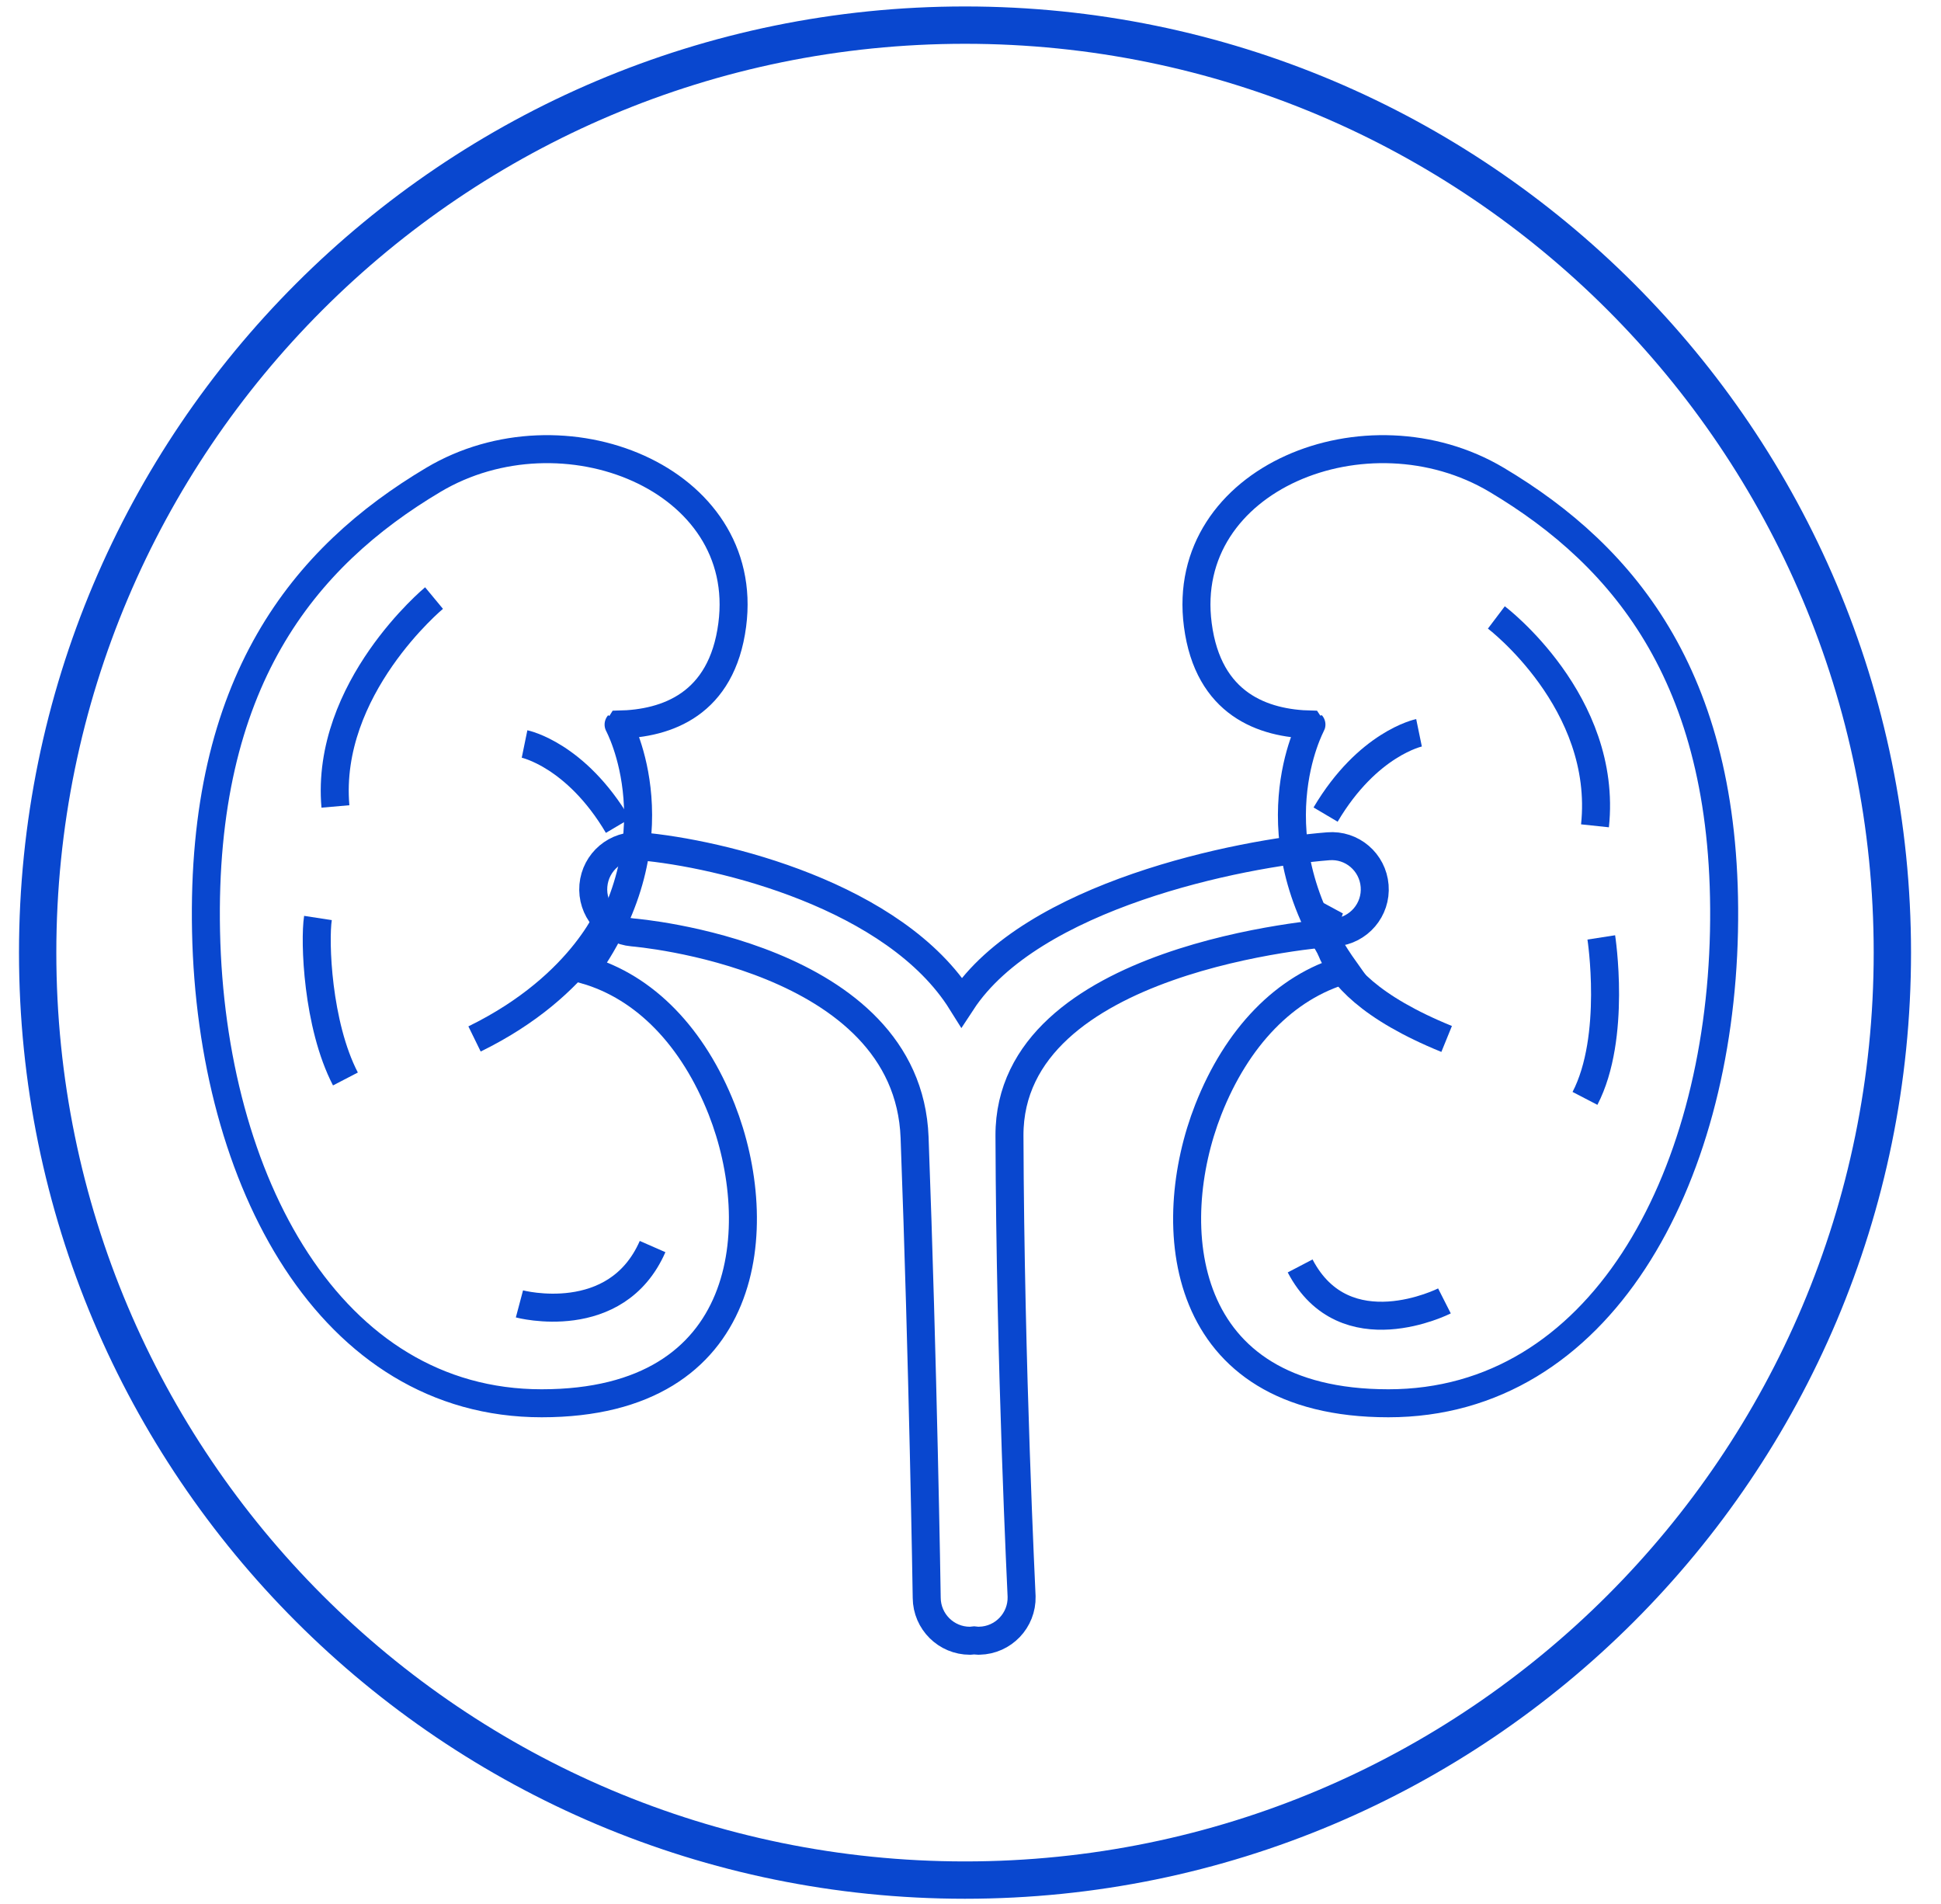 <?xml version="1.0" encoding="UTF-8"?>
<svg width="52px" height="51px" viewBox="0 0 52 51" version="1.1" xmlns="http://www.w3.org/2000/svg" xmlns:xlink="http://www.w3.org/1999/xlink">
    <!-- Generator: Sketch 52.1 (67048) - http://www.bohemiancoding.com/sketch -->
    <title>分组 13</title>
    <desc>Created with Sketch.</desc>
    <g id="Page-1" stroke="none" stroke-width="1" fill="none" fill-rule="evenodd">
        <g id="页面"></g>
        <g id="分组-13" transform="translate(1, 0)" stroke="#0947CF">
            <path d="M49.697,25.517 C49.697,39.238 38.574,50.361 24.852,50.361 C11.133,50.361 0.009,39.238 0.009,25.517 C0.009,11.796 11.133,0.673 24.852,0.673 C38.574,0.673 49.697,11.796 49.697,25.517 Z" id="Stroke-45"></path>
            <path d="M35.028,25.978 C33.424,26.438 32.132,27.785 31.371,29.721 C30.153,32.819 30.528,37.589 36.195,37.589 C41.861,37.589 45.046,31.639 45.186,24.952 C45.326,18.263 42.565,14.919 39.097,12.854 C35.631,10.789 30.574,12.805 31.09,16.739 C31.368,18.869 32.841,19.384 34.134,19.409 C34.135,19.41 32.49,22.413 35.028,25.978 Z M14.677,25.978 C16.283,26.438 17.573,27.785 18.336,29.721 C19.553,32.819 19.178,37.589 13.511,37.589 C7.844,37.589 4.66,31.639 4.52,24.952 C4.38,18.263 7.141,14.919 10.608,12.854 C14.075,10.789 19.132,12.804 18.617,16.739 C18.339,18.869 16.865,19.384 15.572,19.409 C15.571,19.41 17.216,22.413 14.677,25.978 Z" id="Stroke-46" stroke-width="0.75"></path>
            <path d="M34.582,22.669 C32.189,22.858 26.633,23.987 24.763,26.843 C22.979,23.986 18.307,22.858 16.151,22.669 C15.511,22.612 14.953,23.085 14.897,23.722 C14.842,24.358 15.312,24.92 15.949,24.976 C16.013,24.981 23.32,25.585 23.502,30.469 C23.727,36.505 23.826,42.671 23.827,42.801 C23.832,43.438 24.35,43.95 24.984,43.95 L24.993,43.95 C25.029,43.949 25.062,43.942 25.098,43.939 C25.136,43.942 25.173,43.95 25.212,43.95 C25.221,43.95 25.23,43.95 25.239,43.949 C25.879,43.935 26.385,43.404 26.369,42.766 C26.366,42.637 26.065,36.659 26.044,30.422 C26.027,25.625 34.462,25.001 34.767,24.976 C35.402,24.925 35.878,24.368 35.827,23.731 C35.777,23.094 35.222,22.615 34.582,22.669 Z" id="Stroke-47" stroke-width="0.75"></path>
            <path d="M37.016,19.629 C37.016,19.629 35.642,19.912 34.513,21.82" id="Stroke-48" stroke-width="0.75"></path>
            <path d="M34.647,24.29 C34.647,24.29 33.64,26.153 37.756,27.83" id="Stroke-49" stroke-width="0.75"></path>
            <path d="M13.053,19.929 C13.053,19.929 14.427,20.211 15.555,22.119" id="Stroke-50" stroke-width="0.75"></path>
            <path d="M15.422,24.29 C15.422,24.29 14.696,26.37 11.713,27.83" id="Stroke-51" stroke-width="0.75"></path>
            <path d="M39.088,16.539 C39.088,16.539 42.081,18.803 41.73,22.121" id="Stroke-52" stroke-width="0.75"></path>
            <path d="M41.899,25.11 C41.899,25.11 42.314,27.782 41.462,29.422" id="Stroke-53" stroke-width="0.75"></path>
            <path d="M37.697,34.847 C37.697,34.847 35.028,36.201 33.831,33.91" id="Stroke-54" stroke-width="0.75"></path>
            <path d="M10.628,16.02 C10.628,16.02 7.711,18.436 7.986,21.602" id="Stroke-55" stroke-width="0.75"></path>
            <path d="M7.518,24.59 C7.423,25.204 7.498,27.445 8.254,28.902" id="Stroke-56" stroke-width="0.75"></path>
            <path d="M12.916,34.927 C12.916,34.927 15.507,35.616 16.483,33.391" id="Stroke-57" stroke-width="0.75"></path>
        </g>
    </g>
</svg>